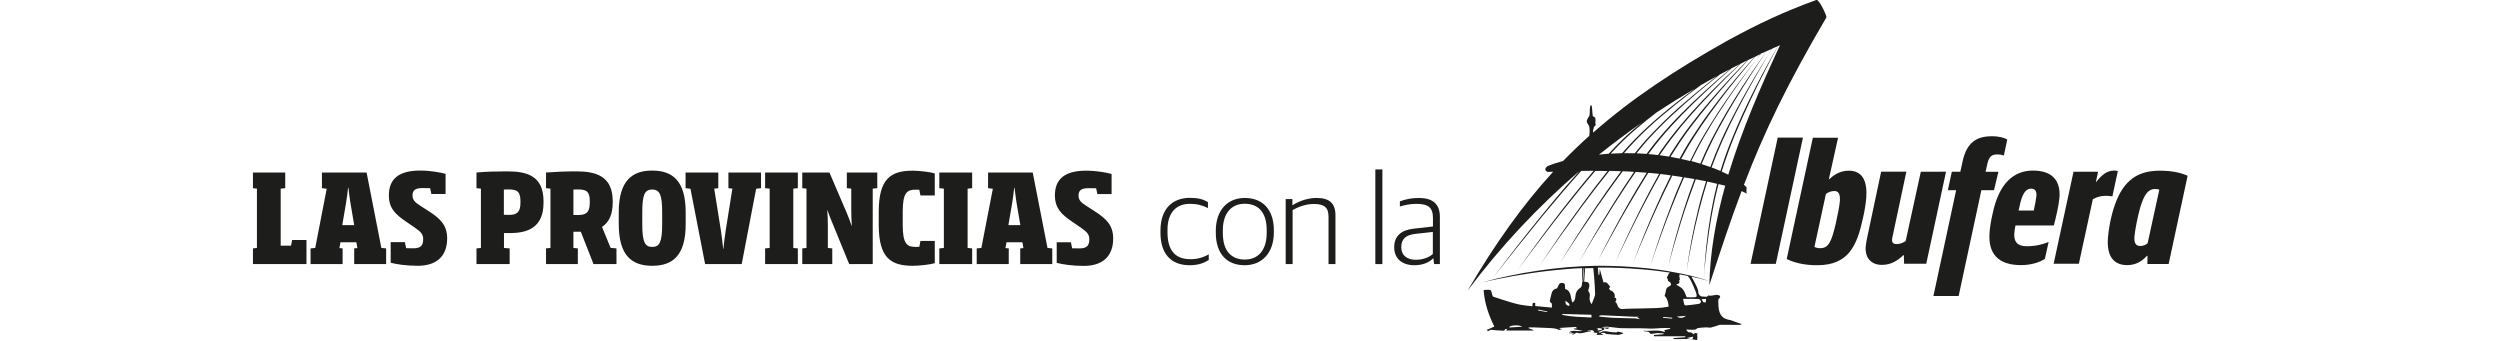 <?xml version="1.0" encoding="utf-8"?>
<!-- Generator: Adobe Illustrator 23.1.0, SVG Export Plug-In . SVG Version: 6.00 Build 0)  -->
<svg version="1.1" id="Capa_1" xmlns="http://www.w3.org/2000/svg" xmlns:xlink="http://www.w3.org/1999/xlink" x="0px" y="0px"
	 viewBox="0 0 220 30" style="enable-background:new 0 0 220 30;" xml:space="preserve">
<style type="text/css">
	.st0{fill:#1D1D1B;}
</style>
<g>
	<g>
		<path class="st0" d="M88.76,21.86l-0.28-0.03l0.09-0.51h1.4l0.09,0.51l-0.28,0.03v1.38h2.82v-1.38l-0.42-0.04l-1.3-6.64h-3.93
			v1.38l0.42,0.05l-1.01,5.21l-0.41,0.04v1.38h2.82V21.86z M89.08,17.81c0.08-0.43,0.12-0.9,0.17-1.29h0.03
			c0.04,0.39,0.11,0.87,0.17,1.29l0.34,2h-1.05L89.08,17.81z"/>
		<path class="st0" d="M31.16,23.24h2.82v-1.38l-0.42-0.04l-1.3-6.64h-3.93v1.38l0.42,0.05l-1.01,5.21l-0.41,0.04v1.38h2.82v-1.38
			l-0.28-0.03l0.09-0.51h1.4l0.09,0.51l-0.28,0.03V23.24z M30.12,19.81l0.34-2c0.08-0.43,0.12-0.9,0.17-1.29h0.03
			c0.04,0.39,0.11,0.87,0.17,1.29l0.34,2H30.12z"/>
		<polygon class="st0" points="85.55,21.86 85.15,21.82 85.15,16.6 85.55,16.56 85.55,15.18 82.66,15.18 82.66,16.56 83.06,16.6 
			83.06,21.82 82.66,21.86 82.66,23.24 85.55,23.24 		"/>
		<path class="st0" d="M44.85,21.86l-0.5-0.04v-1.31h0.52c1.53,0,2.96-0.46,2.96-2.67v-0.13c0-2.22-1.43-2.63-3.18-2.63
			c-0.97,0-1.83,0.02-2.72,0.1v1.38l0.39,0.04v5.22l-0.39,0.04v1.38h2.92V21.86z M44.35,16.68c0.15-0.01,0.3-0.01,0.44-0.01
			c0.74,0,1.01,0.21,1.01,1.04v0.13c0,0.78-0.27,1.07-0.99,1.07c-0.16,0-0.33,0-0.47-0.01V16.68z"/>
		<path class="st0" d="M80.33,23.39c0.54,0,1.56-0.11,1.93-0.23V21.2H81l-0.1,0.52c-0.1,0-0.21,0.01-0.3,0.01
			c-0.77,0-1.16-0.24-1.16-1.94v-1.16c0-1.7,0.39-1.94,1.15-1.94c0.1,0,0.22,0.01,0.31,0.01l0.1,0.5h1.26v-1.94
			c-0.37-0.12-1.39-0.24-1.93-0.24c-1.93,0-3,0.69-3,3.61v1.16C77.33,22.71,78.4,23.39,80.33,23.39z"/>
		<path class="st0" d="M94.32,19.49l0.86,0.59c0.5,0.35,0.68,0.56,0.68,0.99c0,0.54-0.23,0.79-0.86,0.79c-0.22,0-0.31,0-0.65-0.01
			l-0.11-0.53h-1.25v1.81c0.47,0.13,1.37,0.27,2.38,0.27c1.63,0,2.59-0.82,2.59-2.41c0-1.14-0.58-1.73-1.63-2.4l-0.76-0.49
			c-0.48-0.3-0.66-0.53-0.66-0.89c0-0.48,0.28-0.65,0.87-0.65c0.22,0,0.29,0,0.68,0.01l0.11,0.51h1.25v-1.77
			c-0.42-0.12-1.32-0.29-2.24-0.29c-1.87,0-2.75,0.73-2.75,2.18C92.84,18.34,93.42,18.87,94.32,19.49z"/>
		<polygon class="st0" points="22.26,21.86 22.26,23.24 26.97,23.24 26.97,21.12 25.71,21.12 25.61,21.62 24.7,21.62 24.7,16.6 
			25.1,16.56 25.1,15.18 22.26,15.18 22.26,16.56 22.61,16.6 22.61,21.82 		"/>
		<path class="st0" d="M57.39,23.39c1.8,0,2.95-0.89,2.95-3.67v-1.03c0-2.81-1.18-3.68-2.95-3.68c-1.75,0-2.94,0.87-2.94,3.68v1.03
			C54.45,22.5,55.61,23.39,57.39,23.39z M56.52,18.69c0-1.53,0.2-2.01,0.87-2.01c0.68,0,0.88,0.48,0.88,2.01v1.03
			c0,1.55-0.21,2.01-0.88,2.01c-0.65,0-0.87-0.46-0.87-2.01V18.69z"/>
		<path class="st0" d="M73.24,21.86l-0.39-0.04v-2.03c0-0.4-0.02-0.88-0.05-1.28h0.02c0.12,0.36,0.28,0.75,0.4,1.04l1.51,3.69h2.07
			V16.6l0.4-0.04v-1.38h-2.68v1.38l0.39,0.04v1.86c0,0.4,0.02,1.01,0.05,1.4h-0.02c-0.11-0.35-0.27-0.74-0.42-1.11l-1.53-3.57H70.6
			v1.38l0.37,0.04v5.22l-0.37,0.04v1.38h2.64V21.86z"/>
		<path class="st0" d="M36.39,21.85c-0.22,0-0.31,0-0.65-0.01l-0.11-0.53h-1.25v1.81c0.47,0.13,1.37,0.27,2.38,0.27
			c1.63,0,2.59-0.82,2.59-2.41c0-1.14-0.58-1.73-1.63-2.4l-0.76-0.49c-0.48-0.3-0.66-0.53-0.66-0.89c0-0.48,0.28-0.65,0.87-0.65
			c0.22,0,0.29,0,0.68,0.01l0.11,0.51h1.25v-1.77c-0.42-0.12-1.32-0.29-2.24-0.29c-1.87,0-2.75,0.73-2.75,2.18
			c0,1.14,0.58,1.67,1.48,2.29l0.86,0.59c0.5,0.35,0.68,0.56,0.68,0.99C37.24,21.6,37.02,21.85,36.39,21.85z"/>
		<path class="st0" d="M50.85,21.86l-0.39-0.04v-1.43h0.65l1.12,2.85h2.02v-1.38l-0.52-0.05l-0.75-1.84
			c0.6-0.41,0.94-1.06,0.94-2.18V17.7c0-2.2-1.48-2.62-3.19-2.62c-0.96,0-1.86,0.04-2.68,0.1v1.38l0.39,0.04v5.22l-0.39,0.04v1.38
			h2.8V21.86z M50.46,16.68c0.16-0.01,0.26-0.01,0.41-0.01c0.79,0,1.03,0.23,1.03,1.05v0.09c0,0.76-0.21,1.11-1,1.11h-0.44V16.68z"
			/>
		<polygon class="st0" points="70.21,21.86 69.81,21.82 69.81,16.6 70.21,16.56 70.21,15.18 67.33,15.18 67.33,16.56 67.73,16.6 
			67.73,21.82 67.33,21.86 67.33,23.24 70.21,23.24 		"/>
		<path class="st0" d="M62.05,23.24h3.22l1.27-6.63l0.43-0.05v-1.38H64.1v1.38l0.35,0.04l-0.59,3.69c-0.1,0.6-0.15,1.14-0.2,1.61
			h-0.02c-0.05-0.47-0.11-1.02-0.2-1.61l-0.59-3.69l0.36-0.04v-1.38h-2.88v1.38l0.43,0.05L62.05,23.24z"/>
		<path class="st0" d="M104.69,23.34c0.83,0,1.31-0.23,1.68-0.46v-0.5c-0.32,0.18-0.81,0.43-1.61,0.43c-1.38,0-2.02-0.82-2.02-2.36
			v-0.23c0-1.56,0.82-2.28,1.94-2.28c0.74,0,1.14,0.14,1.62,0.37v-0.52c-0.41-0.25-0.85-0.38-1.58-0.38c-1.47,0-2.6,0.88-2.6,2.9
			v0.15C102.12,22.31,103.02,23.34,104.69,23.34z"/>
		<path class="st0" d="M109.53,23.34c1.49,0,2.57-1.04,2.57-2.91v-0.15c0-1.87-1.01-2.86-2.56-2.86c-1.48,0-2.55,1.03-2.55,2.9v0.16
			C106.99,22.35,107.98,23.34,109.53,23.34z M107.61,20.26c0-1.52,0.78-2.33,1.92-2.33c1.11,0,1.94,0.64,1.94,2.33v0.23
			c0,1.56-0.78,2.35-1.92,2.35c-1.11,0-1.94-0.66-1.94-2.33V20.26z"/>
		<path class="st0" d="M113.75,18.48c0.58-0.32,1.24-0.53,1.86-0.53c0.95,0,1.3,0.32,1.3,1.13v4.16h0.61v-4.29
			c0-1.09-0.56-1.53-1.66-1.53c-0.72,0-1.49,0.24-2.1,0.63h-0.03v-0.53h-0.59v5.72h0.61V18.48z"/>
		<rect x="121.03" y="14.91" class="st0" width="0.62" height="8.33"/>
		<path class="st0" d="M124.46,23.34c0.83,0,1.36-0.3,1.65-0.6h0.03l0.06,0.5h0.51v-4.17c0-1.15-0.67-1.65-1.85-1.65
			c-0.64,0-1.17,0.11-1.67,0.3v0.45c0.41-0.12,0.88-0.23,1.44-0.23c1.03,0,1.47,0.29,1.47,1.25v0.74l-1.68,0.19
			c-1.12,0.12-1.73,0.65-1.73,1.64C122.69,22.78,123.41,23.34,124.46,23.34z M124.57,20.58l1.52-0.17v1.94
			c-0.29,0.27-0.83,0.51-1.49,0.51c-0.79,0-1.29-0.39-1.29-1.11C123.32,21.02,123.72,20.67,124.57,20.58z"/>
	</g>
	<g>
		<polygon class="st0" points="156.44,12.11 154.05,23.22 156.27,23.22 158.66,12.11 		"/>
		<path class="st0" d="M162.69,15.02c-0.79,0-1.34,0.4-1.72,0.75h-0.03l0.81-3.65h-2.22l-2.3,10.67c0.59,0.3,1.48,0.55,2.68,0.55
			c2.77,0,3.51-1.74,4.03-4.14c0.14-0.59,0.25-1.28,0.29-1.78C164.34,15.93,163.9,15.02,162.69,15.02z M161.91,17.68
			c-0.03,0.43-0.22,1.37-0.36,1.98c-0.38,1.64-0.65,2.18-1.37,2.18c-0.24,0-0.41-0.06-0.51-0.11l1.01-4.66
			c0.19-0.14,0.42-0.26,0.75-0.26C161.77,16.81,161.95,17.05,161.91,17.68z"/>
		<path class="st0" d="M169.03,15.12l-1.33,6.09c-0.22,0.15-0.49,0.27-0.8,0.27c-0.27,0-0.42-0.12-0.4-0.4
			c0.01-0.11,0.03-0.24,0.08-0.43l1.18-5.54h-2.22l-1.2,5.66c-0.09,0.43-0.14,0.68-0.16,0.94c-0.07,0.96,0.46,1.6,1.43,1.6
			c0.81,0,1.38-0.38,1.88-0.85h0.05l0.02,0.75h1.95l1.74-8.1H169.03z"/>
		<path class="st0" d="M175.86,15.12h-1.13l0.16-0.72c0.16-0.65,0.4-0.81,0.88-0.81c0.23,0,0.47,0.05,0.57,0.09l0.3-1.4
			c-0.22-0.14-0.69-0.29-1.35-0.29c-1.32,0-2.2,0.52-2.57,2.16l-0.21,0.96h-0.75l-0.35,1.63h0.73l-2,9.31h2.22l2-9.31h1.11
			L175.86,15.12z"/>
		<path class="st0" d="M177.26,20.54c0.01-0.18,0.05-0.43,0.1-0.7h3.38c0.21-0.81,0.44-1.81,0.49-2.44
			c0.12-1.45-0.58-2.39-2.33-2.39c-1.64,0-2.99,1.05-3.56,3.84c-0.14,0.61-0.23,1.17-0.26,1.63c-0.14,1.84,0.76,2.85,2.77,2.85
			c0.85,0,1.62-0.23,2.1-0.55l0.33-1.49c-0.46,0.2-1.14,0.38-1.92,0.38C177.54,21.67,177.21,21.29,177.26,20.54z M177.69,18.3
			c0.25-1.28,0.57-1.7,1.06-1.7c0.35,0,0.5,0.26,0.45,0.68c-0.04,0.33-0.12,0.76-0.23,1.25h-1.34L177.69,18.3z"/>
		<path class="st0" d="M186.37,15.06c-0.04-0.03-0.19-0.05-0.33-0.05c-0.61,0-1.09,0.37-1.57,1h-0.03l0.19-0.9h-2.16l-1.75,8.1h2.22
			l1.23-5.68c0.35-0.2,0.75-0.3,1.13-0.3c0.21,0,0.48,0.03,0.59,0.05L186.37,15.06z"/>
		<path class="st0" d="M190.07,15.02c-1.87,0-3.18,0.76-3.97,3.03c-0.35,0.99-0.54,2.09-0.6,2.86c-0.14,1.8,0.64,2.42,1.69,2.42
			c0.72,0,1.27-0.3,1.74-0.82h0.05l-0.01,0.72h1.87l1.67-7.76C192.03,15.24,191.23,15.02,190.07,15.02z M188.99,21.41
			c-0.15,0.12-0.37,0.24-0.64,0.24c-0.4,0-0.56-0.27-0.52-0.82c0.05-0.62,0.31-1.87,0.5-2.54c0.36-1.2,0.72-1.66,1.31-1.66
			c0.14,0,0.29,0.03,0.38,0.06L188.99,21.41z"/>
	</g>
	<path class="st0" d="M138.99,15.05c-0.38,0.43-0.76,0.86-1.14,1.29c-0.75,0.88-1.5,1.76-2.22,2.66c-0.73,0.9-1.45,1.8-2.16,2.71
		c-0.71,0.91-1.41,1.83-2.1,2.76c0.71-0.91,1.42-1.82,2.15-2.72c0.72-0.9,1.45-1.8,2.18-2.69c1.13-1.36,2.27-2.71,3.45-4.02
		c0.36-0.01,0.73-0.01,1.09-0.01c-0.26,0.31-0.52,0.61-0.77,0.92c-0.69,0.84-1.36,1.68-2.03,2.54c-0.66,0.86-1.31,1.72-1.96,2.6
		c-0.64,0.87-1.27,1.75-1.9,2.64c0.64-0.87,1.29-1.74,1.95-2.6c0.65-0.86,1.32-1.72,1.98-2.57c0.94-1.19,1.89-2.37,2.88-3.52
		c0.11,0,0.22,0,0.33,0c0.25,0,0.49,0,0.74,0.01c-0.84,1.06-1.66,2.14-2.45,3.23c-0.61,0.84-1.21,1.68-1.79,2.53
		c-0.59,0.85-1.16,1.71-1.73,2.57c0.58-0.85,1.18-1.7,1.78-2.54c0.6-0.84,1.21-1.68,1.82-2.51c0.82-1.11,1.66-2.21,2.53-3.29
		c0.34,0.01,0.69,0.01,1.03,0.03c-0.16,0.22-0.32,0.44-0.48,0.66c-0.59,0.81-1.16,1.63-1.71,2.45c-1.12,1.65-2.19,3.34-3.23,5.04
		c0.54-0.84,1.08-1.68,1.64-2.51c0.55-0.83,1.11-1.66,1.67-2.48c0.57-0.82,1.14-1.64,1.73-2.44c0.18-0.24,0.35-0.48,0.53-0.72
		c0.33,0.01,0.67,0.03,1,0.05c-0.66,0.96-1.29,1.94-1.9,2.92c-0.51,0.82-1,1.64-1.49,2.47c-0.49,0.83-0.96,1.66-1.43,2.5
		c0.48-0.83,0.98-1.65,1.48-2.47c0.5-0.82,1.01-1.64,1.52-2.45c0.64-1,1.28-1.99,1.96-2.96c0.32,0.02,0.65,0.05,0.97,0.07
		c-0.57,0.91-1.12,1.84-1.65,2.77c-0.46,0.81-0.91,1.63-1.35,2.45c-0.44,0.82-0.87,1.65-1.28,2.49c0.43-0.82,0.88-1.64,1.34-2.46
		c0.45-0.82,0.91-1.63,1.38-2.43c0.47-0.8,0.95-1.61,1.44-2.4c0.09-0.14,0.17-0.27,0.26-0.41c0.04,0,0.08,0.01,0.12,0.01l0.55,0.05
		l0.28,0.03c-0.06,0.1-0.12,0.21-0.17,0.31c-0.44,0.8-0.88,1.61-1.29,2.43c-0.41,0.82-0.82,1.64-1.21,2.46
		c-0.39,0.83-0.77,1.66-1.14,2.5c0.39-0.83,0.79-1.65,1.19-2.47c0.4-0.82,0.82-1.64,1.24-2.45c0.49-0.93,0.98-1.85,1.5-2.77
		l0.14,0.02c0.18,0.02,0.36,0.04,0.54,0.07l0.24,0.04c-0.04,0.08-0.08,0.17-0.13,0.25c-0.4,0.81-0.79,1.63-1.15,2.45
		c-0.37,0.82-0.72,1.65-1.07,2.49c-0.34,0.84-0.67,1.68-0.98,2.52c0.33-0.84,0.68-1.67,1.04-2.5c0.36-0.83,0.72-1.65,1.1-2.47
		c0.38-0.82,0.76-1.63,1.17-2.44c0.05-0.1,0.1-0.19,0.14-0.29l0.19,0.03c0.24,0.03,0.48,0.07,0.73,0.11
		c-0.03,0.07-0.06,0.14-0.09,0.21c-0.36,0.82-0.7,1.65-1.01,2.49c-0.64,1.67-1.22,3.37-1.74,5.08c0.28-0.85,0.57-1.7,0.88-2.54
		c0.3-0.84,0.62-1.68,0.95-2.51c0.33-0.83,0.67-1.66,1.03-2.48c0.03-0.08,0.07-0.16,0.1-0.23c0.08,0.01,0.17,0.03,0.25,0.04
		l0.14,0.02l0.14,0.02l0.27,0.05c0.04,0.01,0.07,0.01,0.11,0.02c-0.33,0.87-0.63,1.74-0.91,2.62c-0.54,1.69-1.02,3.4-1.41,5.14
		c0.22-0.86,0.45-1.72,0.71-2.57c0.25-0.85,0.51-1.7,0.79-2.54c0.3-0.88,0.61-1.76,0.94-2.63c0.11,0.02,0.21,0.04,0.32,0.06
		c0.18,0.04,0.36,0.07,0.54,0.1c0.01,0,0.03,0.01,0.04,0.01c-0.28,0.89-0.53,1.79-0.74,2.69c-0.42,1.73-0.75,3.49-0.97,5.26
		c0.13-0.88,0.29-1.76,0.47-2.63c0.18-0.87,0.37-1.74,0.59-2.6c0.23-0.9,0.48-1.8,0.76-2.69c0.13,0.03,0.26,0.06,0.38,0.08
		c0.04,0.01,0.09,0.02,0.13,0.03l0.13,0.03c0.08,0.02,0.16,0.04,0.23,0.06c-0.24,0.95-0.44,1.91-0.6,2.88
		c-0.3,1.79-0.49,3.6-0.56,5.41c0.05-0.9,0.15-1.81,0.26-2.71c0.11-0.9,0.24-1.8,0.4-2.69c0.17-0.96,0.37-1.92,0.62-2.87
		c0.15,0.04,0.3,0.08,0.45,0.11c0.04,0.01,0.09,0.02,0.13,0.03l0.01,0c-0.81,2.9-1.34,5.84-1.4,8.76c1.02-3.15,1.9-5.8,2.84-8.28
		l0.1,0.04c0.04,0.02,0.08,0.04,0.12,0.06c0.04,0.02,0.08,0.04,0.12,0.06c0.04,0.02,0.08,0.04,0.12,0.07
		c-0.05-0.07-0.04-0.55,0-0.52c-0.05-0.07-0.11-0.13-0.17-0.19c-0.03-0.03-0.05-0.05-0.08-0.08c1.79-4.68,3.8-8.84,7.26-14.74
		c0.02-0.16-0.73-1.8-0.95-1.5c-2.89,1.05-5.02,2.07-7.63,3.48c-4.8,2.68-8.63,5.24-11.95,8.17c0-0.05,0-0.1-0.01-0.15
		c-0.01-0.12,0.04-0.12,0.06-0.27c0.03-0.15,0.06-0.09,0.14-0.2c0.08-0.11,0-0.09,0-0.28c0.01-0.2,0.03-0.13,0.01-0.3
		c-0.01-0.18-0.06-0.12-0.16-0.21s-0.05,0.14-0.1-0.26s-0.02-0.77-0.14-0.74c-0.12,0.03-0.09,0.59-0.11,0.81
		c-0.02,0.23-0.08,0.14-0.22,0.46c-0.14,0.32,0.17,0.33,0.21,0.77c0.02,0.17,0,0.42-0.02,0.65c-0.79,0.71-1.56,1.45-2.3,2.21
		l-0.02,0.01c-0.09,0.02-0.18,0.05-0.27,0.08c-0.36,0.1-0.72,0.22-1.07,0.36c-0.32,0.22-0.25,0.43,0,0.52
		c0.16-0.01,0.32-0.01,0.48-0.02c-2.68,2.93-5.09,6.3-7.54,10.48C132.01,21.74,135.32,18.21,138.99,15.05z M156.64,3.98
		c-1.68,3.61-3.36,7.46-4.55,11.39l-0.02-0.01c-0.04-0.02-0.08-0.04-0.13-0.06c-0.14-0.07-0.28-0.13-0.43-0.2
		c0.13-0.43,0.27-0.85,0.42-1.27c0.07-0.21,0.15-0.43,0.23-0.64c0.08-0.21,0.16-0.42,0.24-0.63c0.17-0.42,0.33-0.84,0.52-1.26
		c0.35-0.83,0.73-1.66,1.12-2.48c0.38-0.82,0.79-1.63,1.2-2.44c0.4-0.78,0.8-1.56,1.22-2.32C156.52,4.04,156.58,4.01,156.64,3.98z
		 M156.45,4.06c-0.89,1.54-1.73,3.11-2.51,4.72c-0.4,0.81-0.78,1.64-1.13,2.47c-0.36,0.83-0.7,1.68-1,2.53
		c-0.15,0.42-0.28,0.84-0.41,1.26c-0.16-0.07-0.33-0.14-0.5-0.2c-0.09-0.04-0.19-0.07-0.28-0.1c0.14-0.39,0.29-0.77,0.44-1.15
		c0.34-0.82,0.7-1.64,1.09-2.44c0.39-0.8,0.8-1.59,1.22-2.38c0.42-0.79,0.86-1.56,1.3-2.33c0.42-0.73,0.85-1.46,1.29-2.17
		C156.13,4.21,156.29,4.13,156.45,4.06z M155.97,4.28c-0.95,1.45-1.84,2.94-2.68,4.46c-0.43,0.78-0.84,1.57-1.24,2.37
		c-0.4,0.8-0.76,1.61-1.1,2.44c-0.15,0.38-0.3,0.77-0.44,1.15c-0.05-0.02-0.09-0.04-0.14-0.05c-0.18-0.06-0.36-0.12-0.54-0.18
		c-0.03-0.01-0.06-0.02-0.09-0.03c0.14-0.33,0.28-0.65,0.43-0.98c0.37-0.8,0.77-1.6,1.2-2.37c0.42-0.78,0.87-1.54,1.33-2.3
		c0.46-0.76,0.93-1.51,1.41-2.25c0.44-0.69,0.9-1.37,1.36-2.04C155.64,4.43,155.8,4.35,155.97,4.28z M155.47,4.5
		c-1,1.38-1.96,2.79-2.85,4.24c-0.47,0.75-0.92,1.52-1.35,2.3c-0.43,0.78-0.84,1.57-1.21,2.37c-0.15,0.33-0.29,0.66-0.43,0.99
		c-0.11-0.03-0.23-0.06-0.34-0.1l-0.28-0.08l-0.14-0.04l-0.03-0.01c0.12-0.25,0.25-0.51,0.38-0.76c0.2-0.4,0.42-0.79,0.63-1.18
		c0.23-0.38,0.45-0.77,0.68-1.15c0.46-0.77,0.96-1.51,1.45-2.25c0.5-0.74,1.02-1.47,1.54-2.2c0.47-0.64,0.94-1.28,1.43-1.91
		C155.13,4.66,155.3,4.58,155.47,4.5z M154.95,4.75c-0.5,0.61-0.99,1.24-1.46,1.87c-0.54,0.72-1.06,1.44-1.57,2.18
		c-0.51,0.74-1,1.48-1.47,2.25c-0.24,0.38-0.46,0.77-0.69,1.15c-0.22,0.39-0.44,0.78-0.64,1.18c-0.13,0.26-0.26,0.52-0.39,0.79
		l-0.55-0.13c-0.08-0.02-0.16-0.04-0.24-0.05c0.11-0.21,0.23-0.41,0.34-0.61c0.89-1.57,1.93-3.04,3.01-4.48
		c0.54-0.72,1.1-1.43,1.67-2.13c0.48-0.59,0.97-1.18,1.47-1.76C154.6,4.91,154.77,4.83,154.95,4.75z M154.4,5.01
		c-0.51,0.56-1,1.13-1.49,1.71c-0.58,0.69-1.15,1.39-1.7,2.11c-0.55,0.72-1.09,1.44-1.6,2.19c-0.51,0.75-1,1.5-1.45,2.29
		c-0.12,0.22-0.24,0.43-0.36,0.65l-0.19-0.04l-0.56-0.11c-0.01,0-0.03,0-0.04-0.01c0.1-0.16,0.2-0.32,0.3-0.48
		c0.97-1.55,2.1-2.99,3.27-4.39c0.59-0.7,1.19-1.39,1.8-2.07c0.48-0.53,0.97-1.06,1.46-1.58C154.02,5.19,154.21,5.1,154.4,5.01z
		 M153.79,5.3c-0.5,0.5-0.99,1-1.47,1.52c-0.62,0.67-1.23,1.35-1.83,2.05c-1.19,1.39-2.32,2.84-3.3,4.39
		c-0.11,0.17-0.21,0.35-0.32,0.52c-0.04-0.01-0.08-0.01-0.11-0.02l-0.29-0.04l-0.42-0.06c0.08-0.12,0.16-0.24,0.25-0.37
		c0.53-0.77,1.1-1.5,1.69-2.22c0.6-0.72,1.22-1.41,1.85-2.09c0.63-0.68,1.28-1.35,1.94-2.01c0.46-0.46,0.92-0.91,1.39-1.36
		C153.38,5.51,153.58,5.4,153.79,5.3z M153.09,5.65c-0.46,0.42-0.91,0.84-1.36,1.27c-0.67,0.65-1.33,1.31-1.97,1.99
		c-0.64,0.68-1.26,1.37-1.86,2.09c-0.6,0.72-1.17,1.45-1.71,2.22c-0.09,0.14-0.19,0.28-0.28,0.42l-0.02,0l-0.58-0.06
		c-0.08-0.01-0.17-0.01-0.25-0.02c0.05-0.07,0.11-0.14,0.16-0.22c1.14-1.54,2.47-2.94,3.84-4.28c0.69-0.67,1.39-1.33,2.1-1.97
		c0.4-0.36,0.81-0.72,1.22-1.08C152.61,5.89,152.85,5.77,153.09,5.65z M152.25,6.08c-0.38,0.32-0.76,0.64-1.14,0.97
		c-0.72,0.63-1.43,1.28-2.13,1.94c-1.39,1.33-2.72,2.73-3.87,4.27c-0.07,0.09-0.14,0.19-0.21,0.28c-0.3-0.02-0.59-0.04-0.89-0.05
		c0.02-0.02,0.04-0.05,0.06-0.07c0.31-0.39,0.64-0.77,0.96-1.14c0.34-0.36,0.67-0.73,1.03-1.08c0.7-0.71,1.43-1.39,2.18-2.05
		c0.74-0.66,1.51-1.31,2.28-1.93c0.27-0.22,0.54-0.44,0.82-0.66C151.64,6.4,151.95,6.24,152.25,6.08z M151.1,6.7
		c-0.21,0.16-0.41,0.32-0.61,0.47c-0.78,0.62-1.55,1.25-2.31,1.91c-0.76,0.65-1.49,1.33-2.19,2.04c-0.36,0.35-0.7,0.72-1.04,1.08
		c-0.33,0.38-0.66,0.75-0.97,1.14c-0.04,0.05-0.08,0.1-0.12,0.15c-0.31-0.01-0.63-0.01-0.94-0.01c0-0.01,0.01-0.01,0.01-0.02
		c1.34-1.57,2.89-2.95,4.5-4.24c0.74-0.6,1.49-1.18,2.26-1.74C150.16,7.22,150.63,6.95,151.1,6.7z M149.13,7.81
		c-0.6,0.44-1.18,0.88-1.76,1.34c-0.81,0.64-1.61,1.31-2.37,2.01c-0.76,0.7-1.49,1.44-2.17,2.22c-0.03,0.03-0.06,0.07-0.09,0.1
		c-0.33,0.01-0.67,0.02-1,0.04c0.72-0.78,1.47-1.52,2.27-2.2c0.58-0.5,1.18-0.97,1.79-1.44C146.9,9.16,148.01,8.47,149.13,7.81z
		 M144.49,10.78c-0.18,0.15-0.37,0.3-0.55,0.45c-0.83,0.7-1.61,1.46-2.34,2.26c-0.01,0.01-0.03,0.03-0.04,0.04
		c-0.28,0.02-0.57,0.04-0.85,0.08C141.94,12.63,143.2,11.69,144.49,10.78z"/>
	<path class="st0" d="M151.4,27.65c-0.21-0.41-0.18-0.85-0.19-1.28c0-0.02,0.03-0.05,0.05-0.07c0.17-0.17,0.15-0.29-0.08-0.34
		c-0.28-0.06-0.56,0.14-0.84,0.03c-0.12,0.2-0.31,0.1-0.47,0.11c-0.22,0.01-0.39-0.15-0.42-0.34c0-0.03,0-0.06,0-0.1
		c-0.03-0.34-0.5-1.13-0.61-1.32c0.53,0.11,1.05,0.24,1.56,0.4c-0.39-0.15-0.79-0.27-1.2-0.37c-0.22-0.06-0.44-0.11-0.67-0.17
		c-0.02-0.01-0.04-0.01-0.06-0.01c-0.17-0.04-0.34-0.08-0.5-0.11c-0.83-0.17-1.66-0.31-2.5-0.41c-0.42-0.05-0.84-0.1-1.26-0.13
		c-0.21-0.02-0.42-0.04-0.63-0.05l-0.63-0.04c-0.21-0.02-0.42-0.02-0.64-0.03l-0.64-0.02l-0.64-0.01l-0.32,0l-0.16,0l-0.16,0
		c-1.7,0.03-3.39,0.18-5.06,0.43c-1.67,0.25-3.33,0.59-4.94,1.04c0.82-0.19,1.64-0.36,2.47-0.51l0.31-0.06l0.31-0.05
		c0.21-0.03,0.41-0.07,0.62-0.1l0.62-0.1l0.63-0.09c0.21-0.03,0.42-0.05,0.63-0.08c0.21-0.02,0.42-0.05,0.63-0.07
		c0.42-0.04,0.84-0.09,1.26-0.12l0.63-0.05l0.63-0.03l0.1-0.01c0,0.46,0.01,0.92-0.01,1.37c0,0.12-0.05,0.3-0.14,0.36
		c-0.31,0.19-0.43,0.46-0.45,0.8c-0.01,0.19-0.07,0.38-0.26,0.51c-0.18-0.44-0.07-1.04-0.64-1.2c-0.02-0.18,0.02-0.37-0.06-0.46
		c-0.06-0.08-0.31-0.1-0.39-0.04c-0.12,0.08-0.16,0.27-0.26,0.45c-0.19,0.02-0.39,0.14-0.47,0.41c-0.06,0.2-0.1,0.4-0.15,0.61
		c-0.01,0.06-0.02,0.18,0.01,0.19c0.24,0.1,0.13,0.3,0.16,0.48c-0.51-0.05-0.99-0.09-1.47-0.14v-0.27c-0.08,0-0.2-0.02-0.21,0
		c-0.03,0.09-0.03,0.19-0.04,0.29c-0.36-0.04-0.73-0.07-1.09-0.14c-0.27-0.05-0.53-0.13-0.78-0.2c-0.52-0.16-1.05-0.32-1.57-0.5
		c-0.05-0.02-0.07-0.12-0.1-0.19c-0.05-0.14-0.07-0.37-0.16-0.4c-0.18-0.05-0.4,0-0.59,0c0.08,1.17,0.44,2.2,0.94,3.22
		c-0.23,0.1-0.45,0.2-0.66,0.29c0.01,0.02,0.01,0.04,0.02,0.06c0.06,0.01,0.16,0.05,0.18,0.02c0.1-0.13,0.23-0.08,0.35-0.07
		c0.24,0.02,0.48,0.05,0.72,0.05c0.11,0,0.28,0.08,0.34-0.12c0.01-0.02,0.09-0.02,0.18-0.03c-0.05,0.09-0.08,0.13-0.09,0.15h2.4
		c0-0.01,0.01-0.03,0.01-0.04c-0.15-0.06-0.29-0.11-0.44-0.17c0.01-0.02,0.01-0.05,0.02-0.07c0.15,0,0.3,0,0.45,0
		c0.39,0.02,0.79,0.03,1.18,0.05c0.21,0.01,0.42,0.01,0.62,0.04c0.13,0.02,0.25,0.07,0.38,0.1c0,0.02-0.01,0.04-0.01,0.06
		c0.11-0.04,0.23-0.07,0.34-0.11c-0.09-0.01-0.17-0.02-0.25-0.03c0-0.02,0-0.04,0-0.06c0.47-0.03,0.94-0.06,1.41-0.09
		c0.04,0,0.08,0.07,0.13,0.11c-0.12,0.02-0.2,0.03-0.29,0.04c0,0.02,0.01,0.03,0.01,0.05c0.26,0.05,0.52,0.1,0.78,0.15
		c-0.39,0.09-0.78-0.11-1.16,0.08c0.06,0.01,0.13,0.03,0.19,0.04c0,0.01,0,0.02,0,0.03c-0.08,0-0.16,0.01-0.24,0.01
		c0,0.02,0,0.03,0,0.05h0.42c0,0.01,0,0.03,0,0.04c-0.04,0.01-0.09,0.03-0.13,0.04c0.01,0.02,0.02,0.04,0.03,0.06
		c0.09-0.05,0.17-0.1,0.26-0.15c0.04-0.02,0.08-0.05,0.11-0.04c0.43,0.16,0.82-0.12,1.24-0.12c0,0,0.01-0.02,0.02-0.04
		c-0.06,0-0.12,0-0.18,0c-0.07,0-0.14-0.01-0.2-0.01c0.51-0.09,0.57-0.08,0.68,0.15c-0.05,0.01-0.1,0.02-0.21,0.03h0.47
		c-0.03,0.06-0.05,0.11-0.09,0.18h0.59c0-0.01,0-0.03,0-0.04c-0.06-0.02-0.12-0.03-0.18-0.05c0-0.02,0-0.05,0.01-0.07
		c0.09-0.01,0.17-0.03,0.26-0.02c0.07,0.01,0.13,0.09,0.19,0.1c0.35,0.04,0.71,0.06,1.06,0.08c0.09,0,0.17-0.05,0.26-0.07
		c0.06-0.02,0.12-0.03,0.17-0.04c-0.02-0.02-0.04-0.05-0.07-0.08c0,0,0,0,0-0.01c0,0-0.01,0-0.01,0c0,0,0.01,0.01,0.01,0.01
		c-0.13-0.03-0.27-0.07-0.42-0.1c-0.02,0.01-0.07,0.07-0.12,0.07c-0.19,0-0.38-0.01-0.56-0.04c-0.28-0.05-0.56-0.13-0.83,0.04
		c-0.04,0.02-0.1,0.02-0.15,0.02c-0.01-0.02-0.01-0.05-0.02-0.07c0.16-0.06,0.32-0.12,0.5-0.19c-0.01-0.02-0.03-0.07-0.05-0.13
		c0.17-0.02,0.32,0.18,0.49-0.05h-0.67c0.28-0.13,0.52-0.07,0.75-0.05c0.32,0.02,0.64,0.09,0.97,0.1c0.58,0.02,1.16,0,1.74,0.01
		c0.32,0,0.65,0.03,0.97,0.03c0.27,0,0.54-0.04,0.81-0.05c0.26-0.01,0.51,0,0.77,0c0.01,0,0.01,0.02,0.03,0.06
		c-0.2,0.05-0.39,0.1-0.55,0.13c0.01,0.01,0.04,0.04,0.07,0.08c-0.01,0.03-0.01,0.05-0.02,0.08c-0.62-0.25-1.25-0.05-1.88-0.12
		c0.03,0.04,0.07,0.05,0.1,0.05c0.15,0.03,0.38,0.02,0.43,0.11c0.1,0.18,0.22,0.1,0.34,0.1c0.13,0,0.25-0.05,0.38-0.05
		c0.18,0,0.35,0.02,0.53,0.03c0,0.02,0,0.05,0,0.07c-0.28,0.02-0.56,0.05-0.85,0.07c0,0.04,0,0.07,0.01,0.11h2.76
		c0,0.03,0,0.06,0,0.09c-0.35,0.02-0.69,0.05-1.04,0.07c0,0.03,0,0.06,0.01,0.09c0.12,0,0.24,0,0.36,0c0.32,0,0.64-0.02,0.96-0.01
		c0.25,0.01,0.5,0.06,0.75,0.1c0.01-0.13,0.02-0.21,0.02-0.3l0,0c0,0,0,0,0,0c0,0,0,0,0,0l0,0c0,0,0,0,0,0c0,0,0,0,0,0
		c-0.01-0.07-0.01-0.14-0.02-0.21c0.02-0.02,0.05-0.04,0.07-0.06c-0.1-0.02-0.2-0.05-0.3-0.07c-0.02,0.09-0.03,0.14-0.03,0.14
		c-0.13-0.07-0.26-0.21-0.37-0.19c-0.2,0.03-0.23-0.09-0.34-0.24c0.11,0.01,0.17,0.01,0.24,0.01c0.18,0,0.37,0.02,0.54,0
		c0.09-0.01,0.17-0.12,0.26-0.14c0.24-0.04,0.48-0.05,0.72-0.06c0.15-0.01,0.3,0.05,0.44,0.01c0.25-0.06,0.49-0.15,0.74-0.23
		c0.04-0.01,0.09-0.01,0.14-0.01c0.52,0,1.05,0.01,1.57,0.01c0.07,0,0.13-0.01,0.2-0.02c0-0.02,0-0.04,0-0.06
		c-0.3-0.11-0.61-0.21-0.91-0.33C152,28.12,151.6,28.04,151.4,27.65z M132.83,28.82c0-0.02,0-0.05,0-0.07
		c0.19-0.15,0.95-0.16,1.11,0C133.56,28.78,133.19,28.8,132.83,28.82z M136.15,27.47c-0.27-0.05-0.53-0.1-0.8-0.15
		c0.01-0.03,0.01-0.06,0.02-0.08c0.27,0.06,0.53,0.11,0.8,0.17C136.16,27.42,136.15,27.44,136.15,27.47z M139.36,23.6
		c0.02,0,0.04,0,0.05,0c-0.03,0.41-0.06,0.82-0.1,1.23c-0.02,0-0.03-0.01-0.05-0.01C139.3,24.42,139.33,24.01,139.36,23.6z
		 M137.77,26.47c0.35,0.26,0.35,0.26,0.34,0.44C137.84,26.9,137.73,26.77,137.77,26.47z M140.05,27.94
		c-0.87-0.05-1.73-0.04-2.58-0.24c0-0.02,0-0.05,0.01-0.07c0.86,0.02,1.71,0.05,2.57,0.07V27.94z M140.22,26.37
		c-0.04,0.13-0.1,0.25-0.16,0.4c-0.14-0.19-0.2-0.39-0.17-0.61c0.03-0.19,0.04-0.36-0.11-0.53c-0.04-0.05,0.02-0.2,0.05-0.3
		c0.09-0.31,0-0.54-0.32-0.53c-0.02,0-0.04-0.01-0.1-0.01c0.02-0.37,0.04-0.75,0.07-1.12c0-0.02,0.01-0.04,0.01-0.06
		c-0.03,0-0.07,0-0.11,0l0.07,0c0.11-0.01,0.21-0.01,0.32-0.01l0.44-0.01c0.02,0.25,0.05,0.5,0.07,0.74
		c0.04,0.52,0.08,1.04,0.09,1.56C140.37,26.04,140.27,26.21,140.22,26.37z M148.48,29.73c0.16-0.03,0.33-0.06,0.53-0.1
		c-0.06,0.18-0.07,0.32-0.28,0.2c-0.07-0.04-0.17-0.04-0.25-0.06C148.48,29.76,148.48,29.74,148.48,29.73z M140.97,28.92
		c0,0.03,0,0.07,0,0.1c-0.13,0.02-0.26,0.04-0.4,0.06c0.02-0.05,0.05-0.11,0.08-0.18h-0.15c0.01-0.02,0.02-0.04,0.02-0.04
		C140.67,28.87,140.82,28.89,140.97,28.92z M143.91,28.02c-0.69-0.02-1.38-0.03-2.06-0.06c-0.37-0.02-0.74-0.07-1.11-0.1
		c0-0.02-0.01-0.05-0.01-0.07c0.06-0.02,0.12-0.05,0.19-0.05c0.93,0.04,1.86,0.09,2.79,0.13c0.15,0.01,0.31,0,0.46,0
		c0,0.01,0,0.03,0.01,0.04c-0.04,0.01-0.08,0.02-0.11,0.02c0.07,0.04,0.15,0.09,0.26,0.16C144.14,28.06,144.02,28.03,143.91,28.02z
		 M145.76,27.11c-0.88,0.03-1.76,0.04-2.64,0.06c-0.08,0-0.15,0.01-0.23,0.02c-0.33,0.04-0.49-0.08-0.58-0.41
		c-0.02-0.08-0.11-0.14-0.16-0.21c0.13-0.26,0.12-0.34-0.08-0.39c0.1-0.16-0.03-0.48-0.23-0.58c-0.05-0.02-0.11-0.03-0.14-0.06
		c-0.04-0.04-0.1-0.1-0.1-0.15c0-0.05,0.07-0.1,0.11-0.15c-0.18-0.13-0.24-0.5-0.6-0.38c-0.12-0.43-0.23-0.82-0.34-1.22
		c0,0.09,0,0.19,0,0.28c-0.01,0.09-0.02,0.18-0.04,0.28c-0.02,0-0.04,0-0.06,0c-0.02-0.22-0.04-0.44-0.06-0.64
		c-0.02,0,0.08-0.01,0.08-0.01l0.32,0l0.63,0l0.63,0.02l0.32,0.01c0.11,0,0.21,0.01,0.32,0.02l0.63,0.03
		c0.21,0.01,0.42,0.03,0.63,0.05l0.32,0.02c0.11,0.01,0.21,0.02,0.32,0.03l0.63,0.06c0.5,0.06,1.01,0.12,1.51,0.2
		c-0.02,0.01-0.03,0.02-0.06,0.05c-0.04,0.02-0.03,0.05-0.07,0.09c-0.03,0.04-0.02,0.08-0.04,0.1c-0.02,0.03-0.04,0.07-0.08,0.15
		c-0.04,0.09,0.01,0.08,0.04,0.13s0.02,0.05,0.03,0.14c0.01,0.09,0.05,0.09,0.05,0.09c0.04,0.02,0.08,0.05,0.12,0.08
		c0.18,0.16,0.13,0.31-0.09,0.4c-0.24,0.1-0.24,0.32-0.28,0.52c-0.02,0.1-0.06,0.19-0.09,0.3c0.17,0.1,0.36,0.56,0.35,0.95
		C146.48,27.05,146.12,27.1,145.76,27.11z M147.15,28.04c-0.27-0.02-0.53-0.05-0.8-0.07c0-0.03,0.01-0.05,0.01-0.08
		c0.27,0.02,0.53,0.04,0.8,0.07C147.16,27.98,147.15,28.01,147.15,28.04z M147.58,24.98l0.05,0.01c0.03,0.01,0.05,0.02,0.08,0.03
		c-0.01,0-0.01-0.01-0.02-0.01c0.03,0.02,0.01-0.03,0.01-0.03s0.01-0.04,0.03-0.06c0.01-0.02,0.02-0.03,0.06-0.06
		c0.04-0.03,0-0.04,0-0.08c0-0.03-0.01,0-0.04-0.04c-0.03-0.04,0.02-0.04,0.06-0.09c0.04-0.05,0-0.07,0-0.1c0-0.03,0-0.07,0-0.1
		s-0.04-0.11-0.04-0.12c0-0.01,0.05-0.12,0.03-0.17c0-0.01-0.01-0.01-0.01-0.02c0.05,0.01,0.11,0.02,0.16,0.03
		c0.19,0.03,0.37,0.07,0.56,0.11c0.27,0.2,0.75,1.49,0.75,1.49c0.04,0.09,0.03,0.21,0.05,0.31c0,0.01-0.1,0.07-0.16,0.08
		c-0.24,0.01-0.48,0-0.72,0c-0.11-0.24-0.18-0.5-0.33-0.69c-0.14-0.18-0.38-0.28-0.57-0.41C147.55,25.02,147.56,25,147.58,24.98z
		 M147.56,27.86c0.29-0.02,0.53-0.04,0.82-0.07C148.1,27.99,147.87,28.04,147.56,27.86z M149.5,26.74c-0.38,0.06-0.76,0.1-1.15,0.14
		c-0.04,0-0.12-0.04-0.13-0.08c-0.04-0.14-0.07-0.29-0.11-0.5c0.47,0,0.92-0.01,1.37,0.01c0.08,0,0.18,0.14,0.21,0.24
		C149.71,26.59,149.58,26.73,149.5,26.74z M150.11,26.61c-0.21,0.02-0.23,0-0.37-0.28c0.14-0.01,0.27-0.02,0.4-0.03
		C150.12,26.4,150.12,26.5,150.11,26.61z"/>
</g>
</svg>
